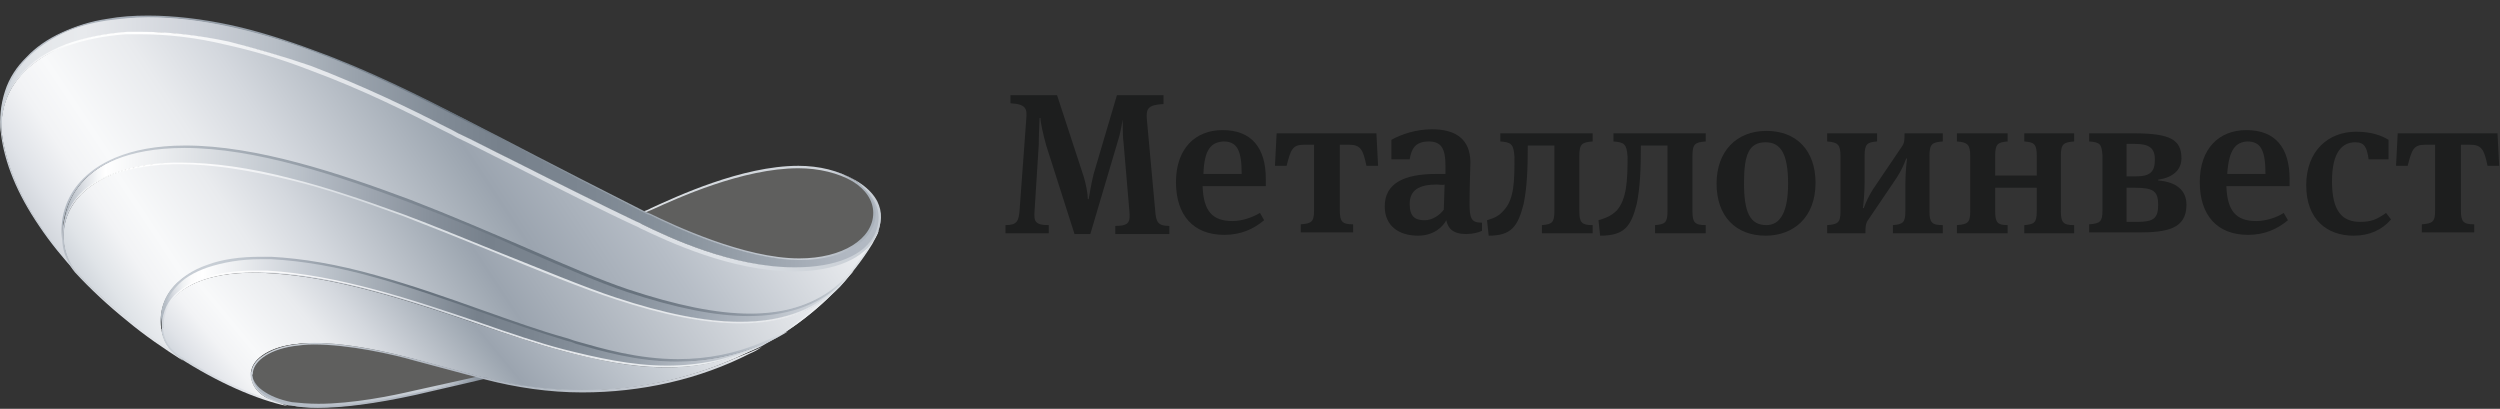 <?xml version="1.0" encoding="UTF-8"?> <svg xmlns="http://www.w3.org/2000/svg" width="159" height="26" viewBox="0 0 159 26" fill="none"><rect x="0" y="0" width="159" height="26" fill="#333333" stroke="none"/> <g clip-path="url(#clip0)"> <path d="M39.089 18.966C35.809 17.881 29.198 14.989 25.654 13.697C21.158 11.993 15.551 10.288 11.055 10.391C3.755 10.598 3.121 15.195 4.813 17.261C6.77 19.327 9.045 21.238 11.372 22.685C10.738 22.272 10.367 21.6 10.261 20.929C9.891 18.449 12.113 16.228 17.191 16.435C23.591 16.745 30.414 19.999 35.968 21.6C38.877 22.427 44.008 24.286 49.668 21.29C51.096 20.412 52.365 19.327 53.476 18.139C50.567 21.187 45.595 21.135 39.089 18.966Z" fill="url(#paint0_linear)"></path> <path d="M39.935 18.449C36.603 17.313 31.366 14.782 26.13 12.768C21.422 11.011 16.238 9.307 11.848 9.307C5.871 9.307 3.703 12.406 4.073 15.35C3.861 13.181 5.554 10.495 11.055 10.392C15.551 10.288 21.158 12.044 25.707 13.697C29.198 14.989 35.809 17.881 39.142 18.966C45.542 21.084 50.461 21.187 53.423 18.191C53.582 18.036 53.846 17.726 53.952 17.571C51.096 20.464 46.864 20.774 39.935 18.449Z" fill="url(#paint1_linear)"></path> <path d="M50.62 17.055C46.23 17.055 41.733 14.73 40.411 14.11C38.031 13.026 32.001 9.927 29.145 8.532C25.178 6.569 16.133 1.714 8.093 2.075C3.597 2.334 -0.159 4.555 0.106 8.429C0.476 11.476 2.327 14.524 4.813 17.21C4.39 16.693 4.126 16.022 4.02 15.35C3.65 12.406 5.818 9.307 11.795 9.307C16.238 9.307 21.422 11.011 26.077 12.767C31.313 14.73 36.55 17.313 39.882 18.449C46.811 20.774 51.096 20.464 53.899 17.623C54.481 16.951 54.957 16.28 55.433 15.505C55.539 15.298 55.645 15.092 55.751 14.937C55.169 16.125 53.476 17.055 50.62 17.055Z" fill="url(#paint2_linear)"></path> <path d="M52.894 10.908C54.534 11.373 55.592 12.354 55.592 13.542C55.592 15.144 53.688 16.487 50.831 16.487C46.97 16.487 41.998 13.956 40.993 13.491C38.613 12.354 32.001 8.894 29.779 7.706C23.326 4.4 14.44 0.113 6.823 1.249C2.645 1.869 -0.37 4.658 0.106 8.429C-0.159 4.555 3.597 2.334 8.093 2.075C16.133 1.662 25.178 6.569 29.198 8.532C32.054 9.927 38.084 13.026 40.464 14.111C41.786 14.73 46.282 17.055 50.673 17.055C53.529 17.055 55.221 16.125 55.803 14.885C56.544 12.974 55.169 11.528 52.894 10.908Z" fill="url(#paint3_linear)"></path> <path d="M16.926 17.365C23.485 17.675 30.679 20.98 35.809 22.323C40.094 23.46 44.114 24.08 48.451 22.014C48.874 21.755 49.297 21.549 49.721 21.29C44.061 24.338 38.877 22.427 36.021 21.6C30.467 19.999 23.644 16.745 17.244 16.435C12.219 16.228 9.944 18.398 10.314 20.929C10.156 19.173 11.954 17.107 16.926 17.365Z" fill="url(#paint4_linear)"></path> <path d="M35.809 22.323C30.679 20.98 23.485 17.675 16.926 17.365C9.944 17.003 9.204 21.239 11.372 22.685C13.7 24.183 16.027 25.216 17.931 25.681C16.609 25.319 15.921 24.648 15.974 23.718C15.974 22.943 16.926 22.169 18.619 21.91C21.211 21.549 25.23 22.582 26.341 22.84L30.784 24.028C36.709 25.629 43.267 24.803 48.398 21.962C44.114 24.08 40.094 23.46 35.809 22.323Z" fill="url(#paint5_linear)"></path> <path d="M15.974 23.718C15.974 24.493 16.873 25.319 18.566 25.629C21.158 26.094 25.178 25.216 26.288 24.958L30.467 23.976L26.341 22.84C25.23 22.53 21.264 21.497 18.619 21.91C16.979 22.117 16.027 22.943 15.974 23.718Z" fill="#5F5F5E"></path> <path d="M50.778 10.65C46.811 10.65 42.051 13.026 40.993 13.491C41.998 13.956 46.97 16.487 50.831 16.487C53.688 16.487 55.592 15.195 55.592 13.543C55.592 11.941 53.635 10.65 50.778 10.65Z" fill="#5F5F5E"></path> <path d="M55.38 15.454C53.899 17.881 51.783 19.947 49.192 21.497L49.932 21.136C52.26 19.586 54.164 17.675 55.486 15.505C55.645 15.195 55.803 14.937 55.909 14.627L55.38 15.454Z" fill="url(#paint6_linear)"></path> <path d="M30.414 23.925L30.256 23.976L26.288 24.854C24.966 25.164 22.427 25.681 20.259 25.681C19.624 25.681 19.042 25.629 18.566 25.578C17.772 25.423 17.138 25.164 16.662 24.803C16.238 24.493 16.027 24.08 16.027 23.718H15.974C15.974 24.648 16.609 25.319 17.931 25.681C18.143 25.733 18.301 25.784 18.513 25.784C20.523 26.146 23.697 25.681 26.394 25.061C28.669 24.544 30.837 24.028 30.837 24.028L30.414 23.925Z" fill="url(#paint7_linear)"></path> <path d="M55.803 12.819C55.38 11.993 54.428 11.321 53.106 10.908C53.529 11.063 53.952 11.218 54.27 11.425C54.534 11.579 54.798 11.786 54.957 11.993C55.275 12.251 55.486 12.561 55.645 12.871C55.962 13.491 55.962 14.162 55.645 14.885C55.01 16.228 53.159 17.003 50.567 17.003C46.547 17.003 42.527 15.092 40.834 14.265C40.676 14.162 40.517 14.111 40.411 14.059C38.772 13.284 35.439 11.631 32.477 10.133C31.208 9.513 30.044 8.894 29.145 8.48C28.88 8.325 28.563 8.17 28.245 8.015C26.235 6.982 23.168 5.484 19.782 4.193C17.984 3.573 16.186 3.057 14.546 2.644C12.589 2.23 10.738 2.024 9.045 2.024C8.728 2.024 8.41 2.024 8.093 2.024C6.665 2.127 5.395 2.385 4.232 2.798C3.015 3.263 2.063 3.883 1.375 4.658C0.899 5.175 0.582 5.743 0.317 6.363C0.106 6.982 -1.51992e-06 7.654 0.053 8.377V8.429C0.264 10.34 1.111 12.354 2.486 14.369C3.174 15.402 4.02 16.435 4.972 17.468L4.813 17.21C4.708 17.106 4.602 16.951 4.496 16.796C3.755 15.97 3.121 15.143 2.539 14.317C1.164 12.303 0.37 10.288 0.106 8.429C0.053 7.705 0.159 7.034 0.37 6.414C0.582 5.794 0.899 5.278 1.375 4.761C2.063 3.986 3.015 3.367 4.179 2.953C5.342 2.54 6.612 2.282 7.987 2.179C8.304 2.179 8.622 2.179 8.939 2.179C10.632 2.179 12.483 2.385 14.387 2.85C16.027 3.212 17.825 3.728 19.677 4.451C23.062 5.691 26.13 7.241 28.14 8.274C28.457 8.429 28.774 8.584 29.039 8.739C29.938 9.152 31.102 9.772 32.371 10.391C35.333 11.889 38.613 13.542 40.305 14.317C40.411 14.369 40.57 14.42 40.728 14.524C42.474 15.35 46.494 17.261 50.514 17.261C53.106 17.261 55.01 16.435 55.698 15.04C56.121 14.162 56.121 13.491 55.803 12.819Z" fill="url(#paint8_linear)"></path> <path d="M53 18.346C51.572 19.431 49.826 19.947 47.711 19.947C45.595 19.947 43.056 19.431 39.935 18.398C38.242 17.829 36.074 16.9 33.588 15.815C31.313 14.834 28.669 13.697 26.13 12.716C21.581 11.011 16.291 9.255 11.795 9.255C7.987 9.255 6.083 10.495 5.131 11.528C4.179 12.561 3.755 13.956 3.967 15.35C3.914 14.885 3.967 14.369 4.073 13.956C4.232 13.077 4.602 12.303 5.184 11.631C6.083 10.598 7.987 9.41 11.742 9.41C16.238 9.41 21.475 11.166 26.024 12.871C28.616 13.852 31.208 14.937 33.482 15.97C35.968 17.055 38.137 17.985 39.829 18.553C42.95 19.586 45.489 20.102 47.605 20.102C49.985 20.102 51.889 19.482 53.423 18.139L54.27 17.261C54.322 17.158 53.317 18.088 53 18.346Z" fill="url(#paint9_linear)"></path> <path d="M53.053 18.449C51.572 19.792 49.615 20.464 47.076 20.464C44.854 20.464 42.263 19.947 39.142 18.914C37.237 18.294 34.275 17.055 31.419 15.918C29.25 15.04 27.241 14.214 25.707 13.646C23.009 12.664 20.682 11.889 18.619 11.373C15.868 10.65 13.488 10.34 11.478 10.34C11.319 10.34 11.214 10.34 11.055 10.34C7.564 10.443 5.818 11.528 4.972 12.458C4.232 13.284 3.861 14.317 3.967 15.402C4.02 16.125 4.337 16.797 4.76 17.313C5.765 18.398 6.876 19.431 8.093 20.412C9.204 21.342 10.42 22.168 11.637 22.943L11.372 22.685C11.214 22.582 11.055 22.478 10.949 22.323C9.997 21.703 9.045 21.032 8.146 20.309C6.929 19.327 5.818 18.294 4.813 17.21C4.39 16.693 4.126 16.022 4.073 15.35C3.967 14.317 4.284 13.284 5.025 12.509C5.818 11.631 7.511 10.546 11.002 10.443C11.161 10.443 11.267 10.443 11.425 10.443C13.435 10.443 15.815 10.805 18.566 11.476C20.682 11.993 22.956 12.768 25.654 13.749C27.135 14.317 29.198 15.144 31.366 16.022C34.222 17.21 37.185 18.398 39.089 19.017C42.21 20.051 44.854 20.567 47.076 20.567C49.826 20.567 51.889 19.792 53.423 18.243C53.846 17.778 54.164 17.365 54.322 17.158C54.058 17.468 53.37 18.191 53.053 18.449Z" fill="url(#paint10_linear)"></path> <path d="M48.504 21.858C48.451 21.858 48.398 21.91 48.398 21.91C46.494 22.84 44.537 23.253 42.421 23.253C40.147 23.253 37.925 22.737 35.862 22.22C34.275 21.807 32.424 21.187 30.52 20.515C26.288 19.069 21.475 17.468 16.979 17.21C16.715 17.21 16.45 17.21 16.186 17.21C14.916 17.21 13.858 17.365 12.959 17.675C12.166 17.933 11.531 18.346 11.055 18.811C10.526 19.379 10.261 20.102 10.314 20.825V20.877H10.42V20.825C10.367 20.154 10.632 19.482 11.108 18.914C11.531 18.449 12.166 18.036 12.959 17.778C13.858 17.468 14.916 17.313 16.133 17.313C16.397 17.313 16.662 17.313 16.926 17.313C21.422 17.52 26.235 19.172 30.467 20.619C32.371 21.29 34.222 21.91 35.809 22.323C37.872 22.892 40.147 23.356 42.421 23.356C44.59 23.356 46.547 22.892 48.451 21.962C49.033 21.652 49.562 21.29 50.144 20.929L48.504 21.858Z" fill="url(#paint11_linear)"></path> <path d="M15.181 24.648C13.964 24.131 12.695 23.408 11.425 22.633C10.79 22.22 10.42 21.6 10.367 20.929H10.261C10.314 21.652 10.738 22.323 11.372 22.737C13.858 24.338 16.344 25.422 18.301 25.836L17.455 25.474C16.715 25.268 15.974 25.009 15.181 24.648Z" fill="url(#paint12_linear)"></path> <path d="M48.504 21.755C46.811 22.478 45.013 22.84 43.109 22.84C40.57 22.84 38.295 22.168 36.656 21.703C36.444 21.652 36.233 21.549 36.021 21.497C34.328 21.032 32.477 20.36 30.573 19.689C28.404 18.914 26.183 18.139 23.961 17.52C21.422 16.796 19.201 16.435 17.244 16.331C16.979 16.331 16.767 16.331 16.556 16.331C15.286 16.331 14.123 16.486 13.171 16.848C12.271 17.158 11.584 17.623 11.055 18.191C10.367 18.966 10.103 19.896 10.261 20.929C10.209 20.619 10.261 20.309 10.367 19.999C10.473 19.379 10.685 18.811 11.161 18.294C11.637 17.726 12.324 17.313 13.223 17.003C14.176 16.693 15.286 16.486 16.556 16.486C16.767 16.486 17.032 16.486 17.244 16.486C19.201 16.59 21.422 16.951 23.961 17.674C26.183 18.294 28.404 19.069 30.573 19.844C32.424 20.515 34.275 21.135 35.968 21.652C36.18 21.703 36.391 21.755 36.603 21.858C38.242 22.323 40.517 22.995 43.056 22.995C44.96 22.995 46.758 22.633 48.504 21.91C48.927 21.755 49.985 21.187 50.091 21.084C50.144 21.032 48.874 21.6 48.504 21.755Z" fill="url(#paint13_linear)"></path> <path d="M30.573 24.028C29.991 24.183 28.193 24.648 26.341 25.009C23.75 25.578 21.739 25.836 20.153 25.836C19.518 25.836 18.989 25.784 18.513 25.681C18.354 25.629 18.143 25.629 17.931 25.578C17.296 25.423 16.82 25.164 16.503 24.855C16.186 24.545 16.027 24.131 16.027 23.666H15.921C15.921 24.648 16.609 25.319 17.931 25.681C18.143 25.733 18.301 25.784 18.513 25.784C18.989 25.888 19.571 25.939 20.206 25.939C21.792 25.939 23.855 25.681 26.447 25.113C28.721 24.596 30.89 24.08 30.89 24.08L30.996 24.028H30.679H30.573Z" fill="url(#paint14_linear)"></path> <path d="M46.864 22.737C43.849 24.08 40.464 24.803 37.026 24.803C34.91 24.803 32.847 24.544 30.89 24.028L26.447 22.84C25.019 22.478 22.268 21.807 19.994 21.807C19.518 21.807 19.095 21.858 18.724 21.91C17.931 22.014 17.244 22.272 16.715 22.633C16.238 22.943 15.974 23.357 15.974 23.77V23.821H16.08C16.08 23.821 16.08 23.821 16.08 23.77C16.08 23.098 16.926 22.272 18.672 22.014C19.042 21.962 19.465 21.91 19.941 21.91C22.216 21.91 24.966 22.53 26.394 22.943L30.837 24.131C32.847 24.648 34.91 24.958 37.026 24.958C40.781 24.958 44.484 24.131 47.711 22.478C47.975 22.375 48.239 22.22 48.451 22.065C47.922 22.323 47.393 22.53 46.864 22.737Z" fill="url(#paint15_linear)"></path> <path d="M54.27 11.425C53.37 10.856 52.101 10.546 50.778 10.546C47.182 10.546 43.003 12.509 41.416 13.232C41.258 13.336 40.94 13.439 40.94 13.439L41.099 13.491L41.469 13.336C43.056 12.613 47.234 10.701 50.778 10.701C52.101 10.701 53.317 11.011 54.217 11.528L54.27 11.425Z" fill="url(#paint16_linear)"></path> <path d="M54.27 11.425C54.27 11.425 54.217 11.425 54.217 11.373L54.164 11.476C54.164 11.476 54.217 11.476 54.217 11.528C55.063 12.044 55.539 12.768 55.539 13.542C55.539 15.195 53.582 16.435 50.832 16.435C47.341 16.435 42.845 14.317 41.364 13.594C41.205 13.542 41.099 13.491 40.993 13.439C39.142 12.509 34.699 10.237 31.737 8.687C30.944 8.274 30.203 7.912 29.727 7.654C26.712 6.104 23.433 4.451 19.994 3.212C18.196 2.54 16.398 1.972 14.758 1.611C12.854 1.197 11.055 0.991 9.416 0.991C8.517 0.991 7.67 1.042 6.824 1.197C5.766 1.352 4.814 1.662 3.915 2.075C3.016 2.489 2.275 3.005 1.693 3.625C1.058 4.245 0.582 4.968 0.318 5.794C0.053 6.621 -0.052 7.499 0.053 8.429C0.053 8.429 0.106 7.912 0.106 7.654C0.106 6.156 0.688 4.761 1.746 3.677C2.381 3.057 3.121 2.54 3.968 2.127C4.814 1.714 5.819 1.456 6.824 1.301C7.617 1.197 8.517 1.094 9.416 1.094C11.055 1.094 12.854 1.301 14.705 1.714C16.345 2.075 18.143 2.592 20.047 3.315C23.433 4.555 26.712 6.208 29.727 7.757C30.203 8.016 30.944 8.377 31.737 8.79C34.699 10.34 39.142 12.613 40.993 13.542C41.099 13.594 41.205 13.646 41.364 13.697C42.845 14.421 47.341 16.538 50.885 16.538C53.688 16.538 55.698 15.299 55.698 13.542C55.645 12.768 55.169 11.993 54.27 11.425Z" fill="url(#paint17_linear)"></path> <path d="M73.946 6.621C72.994 6.673 72.888 6.931 72.941 7.602L73.47 13.387C73.523 14.111 73.629 14.369 74.369 14.369V14.885H70.931V14.369C71.83 14.369 71.883 14.111 71.83 13.439L71.46 9.1C71.407 8.739 71.407 8.171 71.407 7.861V7.602C71.354 7.861 71.249 8.532 71.09 8.997L69.344 14.885H68.339L66.541 9.255C66.382 8.687 66.171 7.809 66.171 7.499H66.118C66.118 7.757 66.065 8.48 66.065 9.204L65.8 13.387C65.748 14.059 65.8 14.317 66.7 14.317V14.834H63.949V14.317C64.69 14.317 64.795 14.059 64.848 13.336L65.272 7.551C65.324 6.931 65.272 6.621 64.266 6.569V6.053H67.228L68.868 11.063C69.08 11.683 69.186 12.354 69.186 12.664H69.239C69.291 12.406 69.397 11.683 69.556 11.063L71.037 6.053H73.999V6.621H73.946Z" fill="#1D1E1E"></path> <path d="M80.135 13.542L80.399 14.007C79.712 14.575 78.918 14.937 77.86 14.937C75.903 14.937 74.792 13.697 74.792 11.579C74.792 9.462 76.009 8.274 77.754 8.274C79.606 8.274 80.505 9.41 80.505 11.373V11.838H76.485C76.538 13.439 77.12 14.059 78.389 14.059C78.971 14.059 79.606 13.852 80.135 13.542ZM76.538 11.063H78.971C78.971 9.513 78.654 8.997 77.807 8.997C77.014 9.048 76.591 9.513 76.538 11.063Z" fill="#1D1E1E"></path> <path d="M85.213 9.204V13.387C85.213 14.111 85.371 14.266 86.059 14.266V14.782H82.727V14.266C83.414 14.214 83.573 14.111 83.573 13.387V9.204H82.938C82.198 9.204 82.092 9.514 81.827 10.547H81.087L81.193 8.48H87.54L87.646 10.547H86.905C86.694 9.514 86.535 9.204 85.794 9.204H85.213Z" fill="#1D1E1E"></path> <path d="M95.421 8.997V8.48H101.292V8.997C100.605 9.049 100.446 9.152 100.446 9.927V13.439C100.446 14.162 100.605 14.317 101.292 14.317V14.834H98.066V14.317C98.701 14.266 98.859 14.162 98.859 13.439V9.255H97.167C97.167 10.805 97.114 11.941 96.902 12.974C96.532 14.421 96.109 14.989 94.681 14.989L94.575 14.007C95.104 13.852 95.368 13.697 95.633 13.387C96.32 12.664 96.32 11.476 96.32 9.978C96.267 9.152 96.109 9.049 95.421 8.997Z" fill="#1D1E1E"></path> <path d="M102.615 8.997V8.48H108.486V8.997C107.798 9.049 107.64 9.152 107.64 9.927V13.439C107.64 14.162 107.798 14.317 108.486 14.317V14.834H105.259V14.317C105.894 14.266 106.053 14.162 106.053 13.439V9.255H104.36C104.36 10.805 104.307 11.941 104.096 12.974C103.726 14.421 103.302 14.989 101.768 14.989L101.663 14.007C102.192 13.852 102.509 13.697 102.826 13.387C103.461 12.664 103.514 11.476 103.514 9.978C103.461 9.152 103.302 9.049 102.615 8.997Z" fill="#1D1E1E"></path> <path d="M112.294 14.989C110.39 14.989 109.174 13.749 109.174 11.683C109.174 9.617 110.443 8.325 112.347 8.325C114.251 8.325 115.468 9.565 115.468 11.631C115.468 13.852 114.04 14.989 112.294 14.989ZM112.294 9.049C111.237 9.049 110.919 9.823 110.919 11.631C110.919 13.491 111.289 14.317 112.347 14.317C113.246 14.317 113.723 13.439 113.723 11.683C113.723 9.772 113.247 9.049 112.294 9.049Z" fill="#1D1E1E"></path> <path d="M121.181 11.786C121.181 11.063 121.234 10.547 121.286 10.082H121.234C121.075 10.495 120.969 10.753 120.652 11.27L118.8 14.007C118.642 14.214 118.642 14.524 118.642 14.834H116.209V14.317C116.896 14.266 117.055 14.162 117.055 13.439V9.927C117.055 9.204 116.896 9.049 116.209 8.997V8.48H119.382V8.997C118.747 9.049 118.589 9.152 118.589 9.927V11.528C118.589 12.251 118.536 12.768 118.483 13.232H118.536C118.695 12.819 118.8 12.561 119.118 12.044L120.969 9.307C121.128 9.1 121.128 8.842 121.128 8.48H123.561V8.997C122.873 9.049 122.715 9.152 122.715 9.927V13.439C122.715 14.162 122.873 14.317 123.561 14.317V14.834H120.387V14.317C121.022 14.266 121.181 14.162 121.181 13.439V11.786Z" fill="#1D1E1E"></path> <path d="M128.745 8.997V8.48H131.918V8.997C131.231 9.049 131.072 9.152 131.072 9.927V13.439C131.072 14.162 131.231 14.317 131.918 14.317V14.834H128.745V14.317C129.379 14.266 129.538 14.162 129.538 13.439V11.941H126.893V13.439C126.893 14.162 127.052 14.317 127.687 14.317V14.834H124.46V14.317C125.148 14.266 125.306 14.162 125.306 13.439V9.927C125.306 9.204 125.148 9.049 124.46 8.997V8.48H127.687V8.997C127.052 9.049 126.893 9.152 126.893 9.927V11.166H129.538V9.927C129.538 9.152 129.379 9.049 128.745 8.997Z" fill="#1D1E1E"></path> <path d="M132.87 8.997V8.48H135.727C138.054 8.48 138.741 8.894 138.741 10.082C138.741 10.65 138.371 11.27 137.26 11.425V11.476C138.424 11.58 139.059 12.096 139.059 13.026C139.059 14.575 137.789 14.782 135.991 14.782H132.87V14.266C133.558 14.214 133.717 14.111 133.717 13.387V9.875C133.664 9.152 133.558 9.049 132.87 8.997ZM135.25 9.204V11.218H135.832C136.784 11.218 137.049 10.908 137.049 10.133C137.049 9.41 136.679 9.152 135.779 9.152H135.25V9.204ZM135.25 11.941V14.111H135.938C136.943 14.111 137.26 13.904 137.26 13.026C137.26 12.148 136.943 11.941 135.779 11.941H135.25Z" fill="#1D1E1E"></path> <path d="M145.247 13.542L145.512 14.007C144.824 14.575 144.031 14.937 142.973 14.937C141.016 14.937 139.905 13.697 139.905 11.579C139.905 9.462 141.122 8.274 142.867 8.274C144.719 8.274 145.618 9.41 145.618 11.373V11.838H141.598C141.651 13.439 142.232 14.059 143.502 14.059C144.084 14.059 144.771 13.852 145.247 13.542ZM141.651 11.063H144.084C144.084 9.513 143.766 8.997 142.92 8.997C142.18 9.048 141.756 9.513 141.651 11.063Z" fill="#1D1E1E"></path> <path d="M151.806 10.133H150.643C150.537 9.359 150.378 9.049 149.796 9.049C149.003 9.049 148.315 9.617 148.315 11.528C148.315 13.491 149.003 14.111 150.114 14.111C150.801 14.111 151.172 13.956 151.753 13.543L152.071 13.956C151.489 14.627 150.696 14.989 149.691 14.989C147.998 14.989 146.676 13.956 146.676 11.786C146.676 9.565 148.104 8.377 149.849 8.377C150.854 8.377 151.489 8.635 151.912 8.894V10.133H151.806Z" fill="#1D1E1E"></path> <path d="M156.514 9.204V13.387C156.514 14.111 156.673 14.266 157.36 14.266V14.782H154.028V14.266C154.716 14.214 154.874 14.111 154.874 13.387V9.204H154.24C153.499 9.204 153.393 9.514 153.129 10.547H152.388L152.494 8.48H158.841L158.947 10.547H158.207C157.995 9.514 157.836 9.204 157.096 9.204H156.514Z" fill="#1D1E1E"></path> <path d="M94.257 14.162V14.679C94.046 14.782 93.676 14.885 93.252 14.885C92.406 14.885 92.089 14.524 91.983 14.007C91.771 14.421 91.19 14.989 90.185 14.989C88.968 14.989 88.069 14.369 88.069 13.129C88.069 11.631 89.338 11.063 91.348 11.063C91.507 11.063 91.719 11.063 91.93 11.063V10.495C91.93 9.462 91.666 8.997 90.872 8.997C89.973 8.997 89.761 9.513 89.656 10.133H88.492V8.894C89.127 8.532 90.079 8.222 91.084 8.222C92.565 8.222 93.517 8.842 93.517 10.34C93.517 10.701 93.464 11.786 93.464 12.923C93.464 13.904 93.57 14.162 94.257 14.162ZM91.401 11.735C90.237 11.735 89.656 12.096 89.656 12.974C89.656 13.801 90.026 14.007 90.608 14.007C91.084 14.007 91.56 13.697 91.824 13.336L91.877 11.735C91.771 11.786 91.507 11.735 91.401 11.735Z" fill="#1D1E1E"></path> </g> <defs> <linearGradient id="paint0_linear" x1="11.269" y1="26.963" x2="44.621" y2="4.784" gradientUnits="userSpaceOnUse"> <stop stop-color="#D1D6DC"></stop> <stop offset="0.034" stop-color="#E0E4E8"></stop> <stop offset="0.089" stop-color="#F2F3F5"></stop> <stop offset="0.139" stop-color="#F8F9FA"></stop> <stop offset="0.255" stop-color="#E9EBEE"></stop> <stop offset="0.344" stop-color="#D4D8DE"></stop> <stop offset="0.525" stop-color="#A0A9B3"></stop> <stop offset="0.545" stop-color="#9BA4AF"></stop> <stop offset="1" stop-color="#F3F4F6"></stop> </linearGradient> <linearGradient id="paint1_linear" x1="4.003" y1="14.905" x2="53.93" y2="14.905" gradientUnits="userSpaceOnUse"> <stop stop-color="#A5AEB7"></stop> <stop offset="0.009" stop-color="#B9C0C8"></stop> <stop offset="0.028" stop-color="#DEE1E6"></stop> <stop offset="0.044" stop-color="#F6F7F8"></stop> <stop offset="0.054" stop-color="white"></stop> <stop offset="0.301" stop-color="#BAC1C9"></stop> <stop offset="0.315" stop-color="#B5BCC5"></stop> <stop offset="0.464" stop-color="#88919C"></stop> <stop offset="0.54" stop-color="#77818C"></stop> <stop offset="0.627" stop-color="#7B8590"></stop> <stop offset="0.718" stop-color="#87919C"></stop> <stop offset="0.805" stop-color="#9BA4AF"></stop> <stop offset="0.887" stop-color="#B4BBC4"></stop> <stop offset="1" stop-color="#DEE2E7"></stop> </linearGradient> <linearGradient id="paint2_linear" x1="8.476" y1="23.312" x2="45.125" y2="-1.061" gradientUnits="userSpaceOnUse"> <stop stop-color="#D2D6DC"></stop> <stop offset="0.032" stop-color="#E0E3E8"></stop> <stop offset="0.088" stop-color="#F2F3F5"></stop> <stop offset="0.139" stop-color="#F8F9FA"></stop> <stop offset="0.255" stop-color="#E9EBEE"></stop> <stop offset="0.353" stop-color="#D4D8DE"></stop> <stop offset="0.551" stop-color="#A0A9B3"></stop> <stop offset="0.573" stop-color="#9BA4AF"></stop> <stop offset="0.729" stop-color="#B6BDC6"></stop> <stop offset="1" stop-color="#F3F4F6"></stop> </linearGradient> <linearGradient id="paint3_linear" x1="0.062" y1="9.063" x2="55.978" y2="9.063" gradientUnits="userSpaceOnUse"> <stop stop-color="#CAD0D7"></stop> <stop offset="0.001" stop-color="#CBD1D8"></stop> <stop offset="0.02" stop-color="#DBDFE4"></stop> <stop offset="0.045" stop-color="#E5E8EB"></stop> <stop offset="0.095" stop-color="#E8EAED"></stop> <stop offset="0.213" stop-color="#CFD3DA"></stop> <stop offset="0.311" stop-color="#B7BEC6"></stop> <stop offset="0.404" stop-color="#99A2AC"></stop> <stop offset="0.506" stop-color="#808A95"></stop> <stop offset="0.568" stop-color="#77818C"></stop> <stop offset="0.665" stop-color="#7C8691"></stop> <stop offset="0.779" stop-color="#8A949E"></stop> <stop offset="0.901" stop-color="#A2AAB4"></stop> <stop offset="0.956" stop-color="#B0B7C1"></stop> <stop offset="1" stop-color="#B4BBC4"></stop> </linearGradient> <linearGradient id="paint4_linear" x1="10.258" y1="19.893" x2="49.696" y2="19.893" gradientUnits="userSpaceOnUse"> <stop stop-color="#A3ACB6"></stop> <stop offset="0" stop-color="#A4ACB6"></stop> <stop offset="0.011" stop-color="#C3C9D1"></stop> <stop offset="0.022" stop-color="#DDE0E5"></stop> <stop offset="0.035" stop-color="#F0F2F4"></stop> <stop offset="0.049" stop-color="#FCFCFC"></stop> <stop offset="0.067" stop-color="white"></stop> <stop offset="0.242" stop-color="#C4CAD2"></stop> <stop offset="0.273" stop-color="#BAC1C9"></stop> <stop offset="0.509" stop-color="#77818C"></stop> <stop offset="0.597" stop-color="#7B8590"></stop> <stop offset="0.685" stop-color="#86909B"></stop> <stop offset="0.772" stop-color="#9AA3AD"></stop> <stop offset="0.848" stop-color="#B4BBC4"></stop> <stop offset="1" stop-color="#DEE2E7"></stop> </linearGradient> <linearGradient id="paint5_linear" x1="17.451" y1="30.152" x2="39.811" y2="11.61" gradientUnits="userSpaceOnUse"> <stop stop-color="#D4D9DF"></stop> <stop offset="0.028" stop-color="#E0E3E8"></stop> <stop offset="0.086" stop-color="#F2F3F5"></stop> <stop offset="0.139" stop-color="#F8F9FA"></stop> <stop offset="0.273" stop-color="#E9EBEE"></stop> <stop offset="0.357" stop-color="#D4D8DE"></stop> <stop offset="0.526" stop-color="#A0A9B3"></stop> <stop offset="0.545" stop-color="#9BA4AF"></stop> <stop offset="0.794" stop-color="#C7CDD4"></stop> <stop offset="1" stop-color="#F3F4F6"></stop> </linearGradient> <linearGradient id="paint6_linear" x1="52.544" y1="21.5" x2="52.544" y2="14.641" gradientUnits="userSpaceOnUse"> <stop offset="0.077" stop-color="#DEE2E7"></stop> <stop offset="0.082" stop-color="#E0E4E8"></stop> <stop offset="0.127" stop-color="#EBEDF0"></stop> <stop offset="0.252" stop-color="#EDF0F2"></stop> <stop offset="0.347" stop-color="#E6E9EC"></stop> <stop offset="0.566" stop-color="#DBDFE3"></stop> <stop offset="1" stop-color="#E2E5E9"></stop> </linearGradient> <linearGradient id="paint7_linear" x1="15.996" y1="24.828" x2="30.828" y2="24.828" gradientUnits="userSpaceOnUse"> <stop stop-color="#ACB4BE"></stop> <stop offset="0.74" stop-color="#C9CFD6"></stop> <stop offset="0.795" stop-color="#C3CAD1"></stop> <stop offset="0.861" stop-color="#B4BBC4"></stop> <stop offset="0.933" stop-color="#9BA4AE"></stop> <stop offset="0.997" stop-color="#7F8A95"></stop> </linearGradient> <linearGradient id="paint8_linear" x1="3.574" y1="18.753" x2="51.385" y2="0.933" gradientUnits="userSpaceOnUse"> <stop offset="0.013" stop-color="#C8CED5"></stop> <stop offset="0.017" stop-color="#CCD2D9"></stop> <stop offset="0.047" stop-color="#E2E5EA"></stop> <stop offset="0.081" stop-color="#F3F4F6"></stop> <stop offset="0.127" stop-color="#FCFDFD"></stop> <stop offset="0.218" stop-color="white"></stop> <stop offset="0.429" stop-color="#E3E6EA"></stop> <stop offset="0.524" stop-color="#D4D9DF"></stop> <stop offset="0.711" stop-color="#DADEE3"></stop> <stop offset="0.789" stop-color="#DEE2E7"></stop> <stop offset="0.897" stop-color="#CFD4DA"></stop> <stop offset="0.982" stop-color="#C9CFD6"></stop> </linearGradient> <linearGradient id="paint9_linear" x1="10.036" y1="25.597" x2="46.556" y2="4.005" gradientUnits="userSpaceOnUse"> <stop stop-color="#A5AEB7"></stop> <stop offset="0.043" stop-color="#B7BEC7"></stop> <stop offset="0.092" stop-color="#C4CAD2"></stop> <stop offset="0.136" stop-color="#C9CFD6"></stop> <stop offset="0.473" stop-color="#7E8893"></stop> <stop offset="0.584" stop-color="#67727D"></stop> <stop offset="0.699" stop-color="#67727D"></stop> <stop offset="0.745" stop-color="#727C87"></stop> <stop offset="0.825" stop-color="#8F98A3"></stop> <stop offset="0.889" stop-color="#ACB4BE"></stop> <stop offset="0.918" stop-color="#B1B8C1"></stop> <stop offset="0.947" stop-color="#BEC5CC"></stop> <stop offset="0.975" stop-color="#D4D9DE"></stop> <stop offset="1" stop-color="#F0F2F3"></stop> </linearGradient> <linearGradient id="paint10_linear" x1="20.163" y1="28.522" x2="35.717" y2="4.908" gradientUnits="userSpaceOnUse"> <stop stop-color="#E2E5E9"></stop> <stop offset="0.054" stop-color="#B7BEC6"></stop> <stop offset="0.118" stop-color="#C1C7CF"></stop> <stop offset="0.132" stop-color="#CED3DA"></stop> <stop offset="0.16" stop-color="#E4E6EA"></stop> <stop offset="0.193" stop-color="#F3F5F6"></stop> <stop offset="0.237" stop-color="#FCFDFD"></stop> <stop offset="0.329" stop-color="white"></stop> <stop offset="0.401" stop-color="#FBFBFC"></stop> <stop offset="0.463" stop-color="#EDEFF2"></stop> <stop offset="0.519" stop-color="#D7DCE1"></stop> <stop offset="0.694" stop-color="#E6E9EC"></stop> <stop offset="0.83" stop-color="#E8EAED"></stop> <stop offset="0.951" stop-color="#D9DEE3"></stop> <stop offset="0.985" stop-color="#E1E4E8"></stop> </linearGradient> <linearGradient id="paint11_linear" x1="10.714" y1="23.56" x2="49.32" y2="16.589" gradientUnits="userSpaceOnUse"> <stop stop-color="#C8CED5"></stop> <stop offset="0.008" stop-color="#D6DAE0"></stop> <stop offset="0.023" stop-color="#ECEEF1"></stop> <stop offset="0.04" stop-color="#F9FAFB"></stop> <stop offset="0.059" stop-color="#FEFEFE"></stop> <stop offset="0.216" stop-color="#FAFAFB"></stop> <stop offset="0.329" stop-color="#EEEFF2"></stop> <stop offset="0.428" stop-color="#D9DDE3"></stop> <stop offset="0.447" stop-color="#D4D9DF"></stop> <stop offset="0.573" stop-color="#E1E4E8"></stop> <stop offset="0.856" stop-color="#EDF0F2"></stop> <stop offset="0.967" stop-color="#CAD0D7"></stop> <stop offset="1" stop-color="#DEE2E7"></stop> </linearGradient> <linearGradient id="paint12_linear" x1="10.238" y1="23.351" x2="18.256" y2="23.351" gradientUnits="userSpaceOnUse"> <stop stop-color="#C8CED5"></stop> <stop offset="0.567" stop-color="#DEE1E6"></stop> <stop offset="1" stop-color="#E8EAED"></stop> </linearGradient> <linearGradient id="paint13_linear" x1="16.937" y1="29.596" x2="41.874" y2="10.353" gradientUnits="userSpaceOnUse"> <stop offset="0.003" stop-color="#AAB2BB"></stop> <stop offset="0.049" stop-color="#BBC2CA"></stop> <stop offset="0.098" stop-color="#C5CBD3"></stop> <stop offset="0.154" stop-color="#C9CFD6"></stop> <stop offset="0.207" stop-color="#C1C8D0"></stop> <stop offset="0.282" stop-color="#ADB4BE"></stop> <stop offset="0.372" stop-color="#8D97A1"></stop> <stop offset="0.465" stop-color="#67727D"></stop> <stop offset="0.671" stop-color="#67727D"></stop> <stop offset="0.884" stop-color="#ACB4BE"></stop> <stop offset="1" stop-color="#DEE2E7"></stop> </linearGradient> <linearGradient id="paint14_linear" x1="15.934" y1="24.855" x2="30.96" y2="24.855" gradientUnits="userSpaceOnUse"> <stop offset="0.018" stop-color="#CAD0D7"></stop> <stop offset="0.085" stop-color="#BEC5CD"></stop> <stop offset="0.179" stop-color="#B4BBC4"></stop> <stop offset="0.293" stop-color="#B1B8C2"></stop> <stop offset="0.841" stop-color="#B0B7C1"></stop> <stop offset="1" stop-color="#818B96"></stop> </linearGradient> <linearGradient id="paint15_linear" x1="15.934" y1="23.334" x2="48.454" y2="23.334" gradientUnits="userSpaceOnUse"> <stop offset="0.039" stop-color="#CAD0D7"></stop> <stop offset="0.08" stop-color="#C6CCD3"></stop> <stop offset="0.278" stop-color="#B5BCC5"></stop> <stop offset="0.424" stop-color="#AFB6C0"></stop> <stop offset="0.58" stop-color="#B3BBC4"></stop> <stop offset="0.745" stop-color="#C1C7CF"></stop> <stop offset="0.913" stop-color="#D8DCE1"></stop> <stop offset="1" stop-color="#E8EAED"></stop> </linearGradient> <linearGradient id="paint16_linear" x1="40.951" y1="12.057" x2="54.289" y2="12.057" gradientUnits="userSpaceOnUse"> <stop stop-color="#DBDFE3"></stop> <stop offset="0.314" stop-color="#D4D9DE"></stop> <stop offset="0.836" stop-color="#CFD4DA"></stop> <stop offset="0.891" stop-color="#CCD1D8"></stop> <stop offset="0.935" stop-color="#C2C8D0"></stop> <stop offset="0.976" stop-color="#B1B8C1"></stop> <stop offset="0.979" stop-color="#AFB6C0"></stop> </linearGradient> <linearGradient id="paint17_linear" x1="0.001" y1="8.774" x2="55.671" y2="8.774" gradientUnits="userSpaceOnUse"> <stop stop-color="#C9CFD6"></stop> <stop offset="0.05" stop-color="#BAC1C9"></stop> <stop offset="0.146" stop-color="#A3ABB5"></stop> <stop offset="0.238" stop-color="#969FA9"></stop> <stop offset="0.319" stop-color="#919BA5"></stop> <stop offset="0.422" stop-color="#78838E"></stop> <stop offset="0.517" stop-color="#67727D"></stop> <stop offset="0.681" stop-color="#919BA5"></stop> <stop offset="0.84" stop-color="#B8BFC8"></stop> <stop offset="0.923" stop-color="#C8CED5"></stop> <stop offset="0.964" stop-color="#B6BDC6"></stop> <stop offset="0.987" stop-color="#AAB2BB"></stop> </linearGradient> <clipPath id="clip0"> <rect width="159" height="25" fill="white" transform="translate(0 0.991)"></rect> </clipPath> </defs> </svg> 